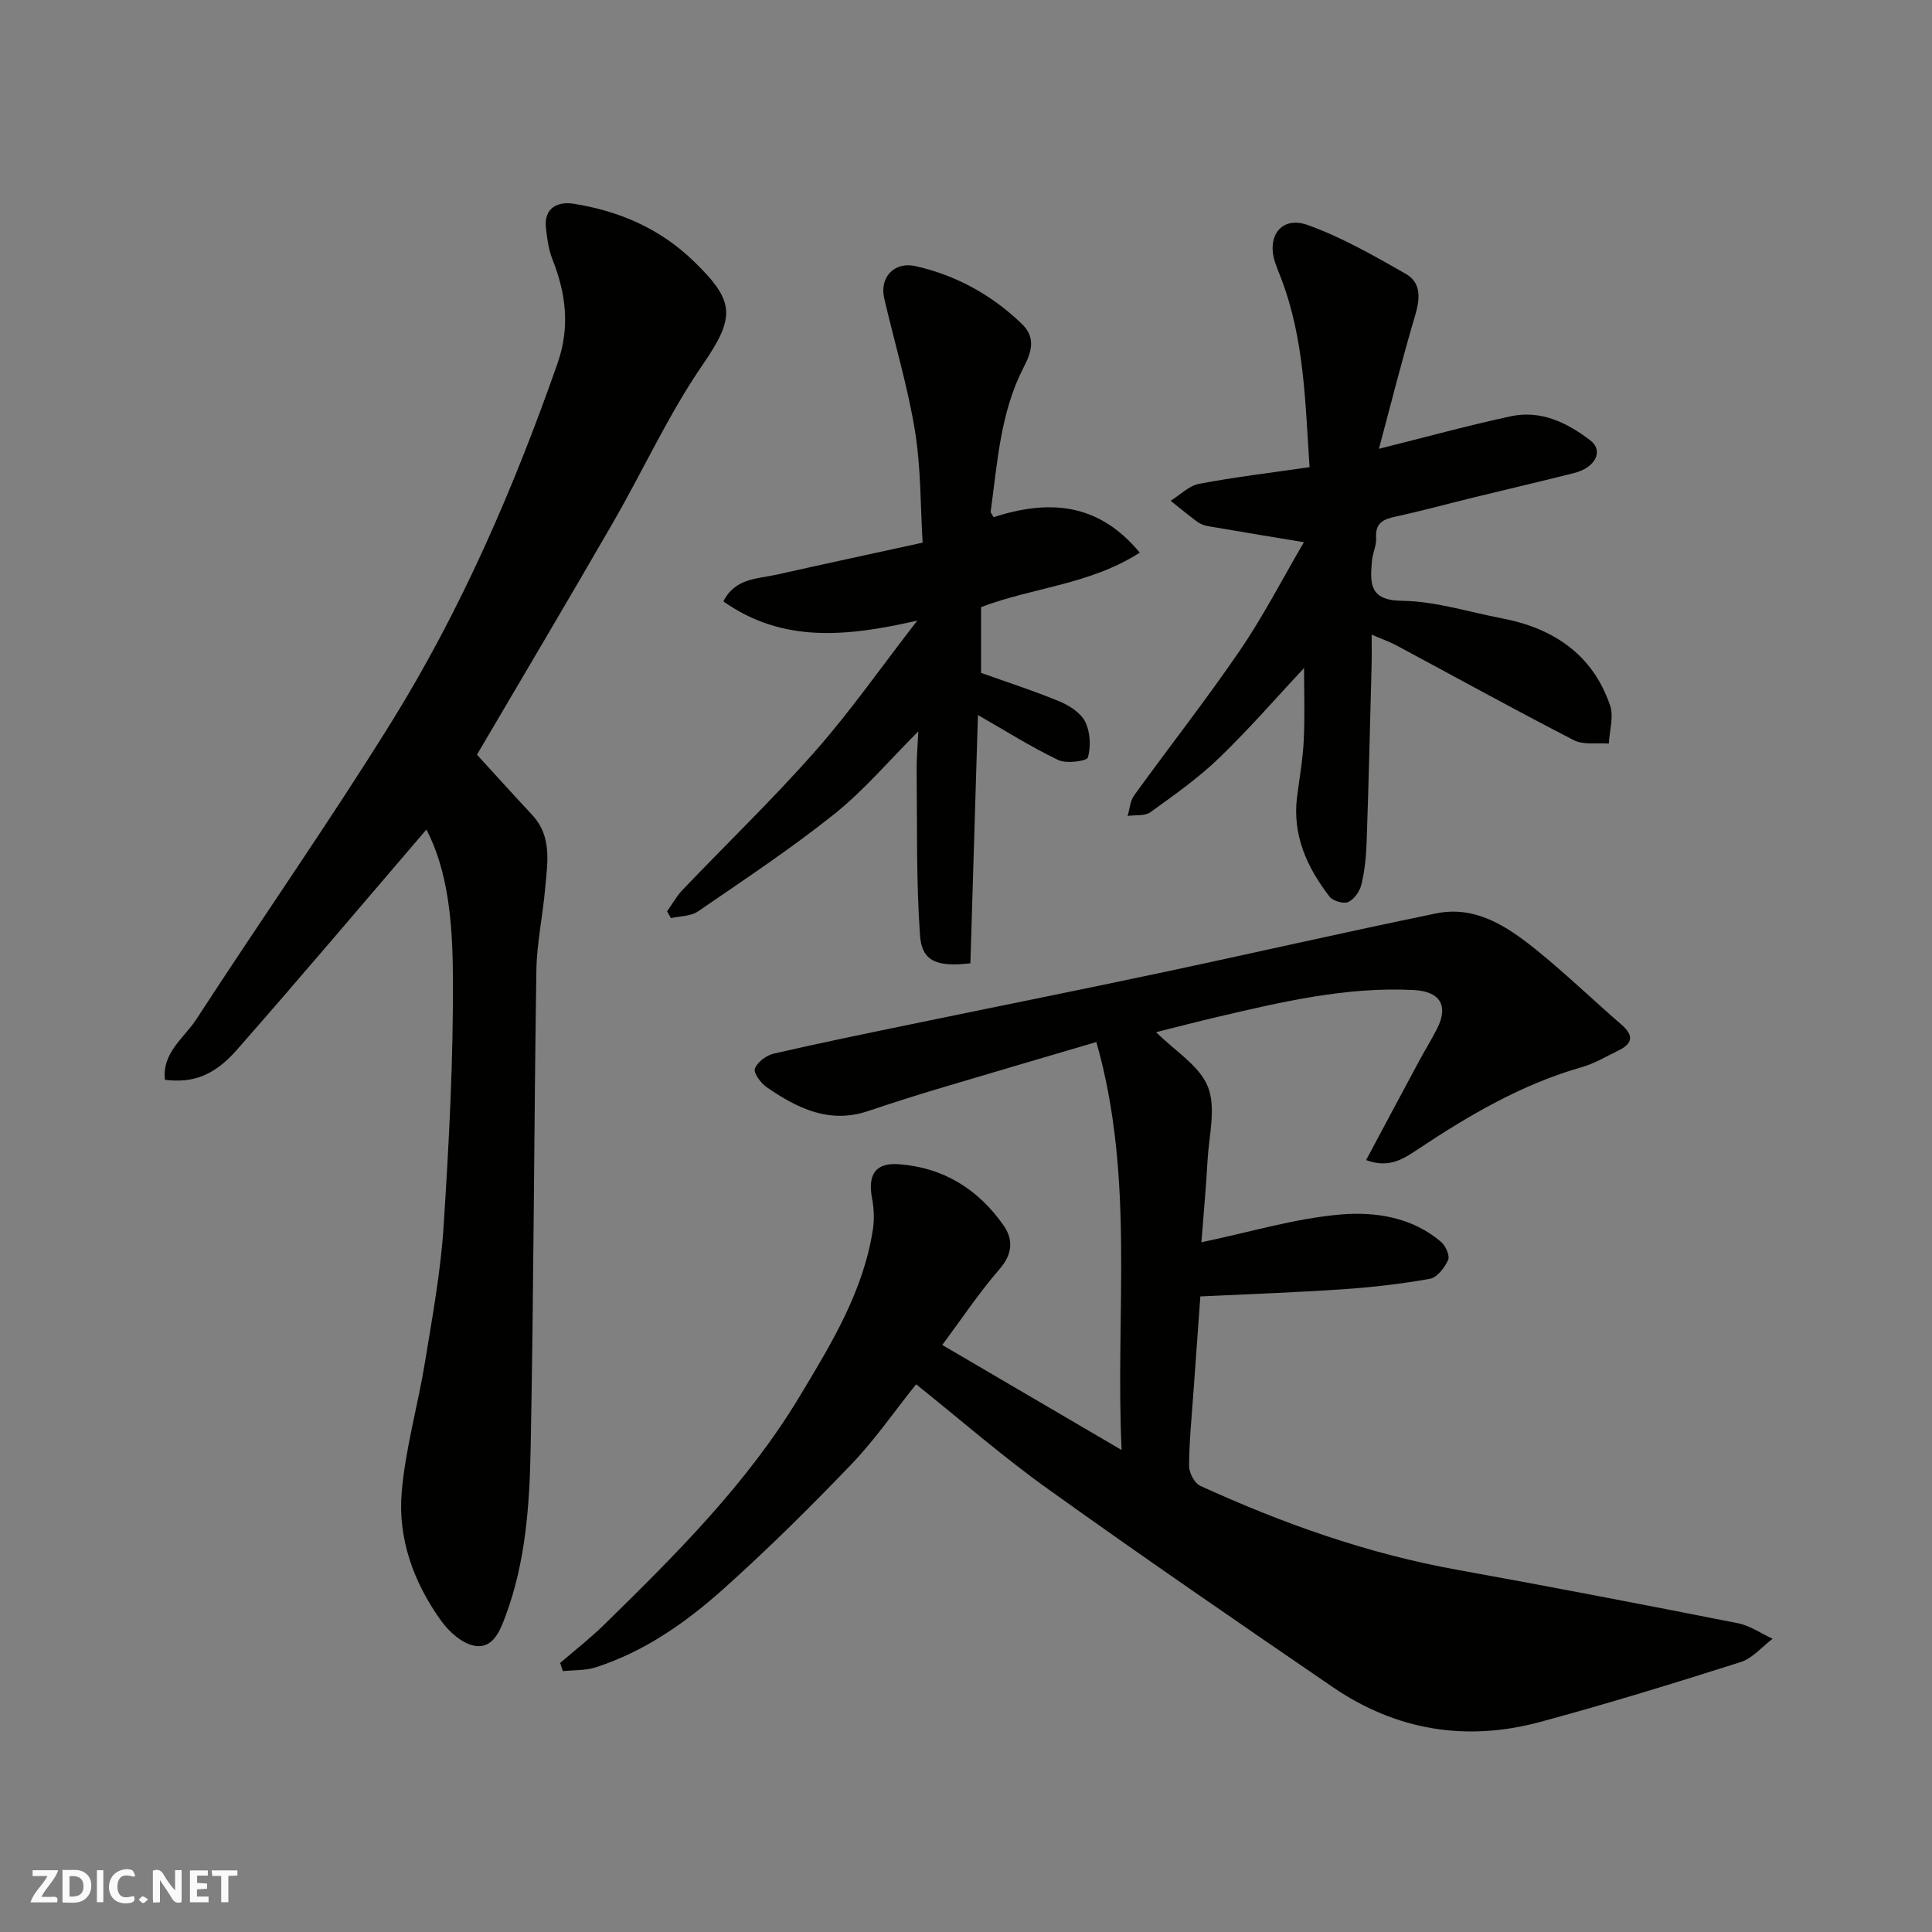 <svg enable-background="new 0 0 400 400" viewBox="0 0 400 400" xmlns="http://www.w3.org/2000/svg"><rect x="0" y="0" width="400" height="400" fill="#808080" stroke="none"/><g fill="#fafafb"><path d="m37.59 393.81c-.92.31-1.52.05-2-.78-.7-1.2-1.52-2.34-2.47-3.78v4.59c-.55.03-.95.05-1.41.07-.03-.37-.06-.64-.06-.91 0-1.91 0-3.81 0-5.7 1.13-.41 1.77-.03 2.29.91.62 1.11 1.38 2.14 2.31 3.19v-4.2h1.35v6.61z"/><path d="m12.94 393.88v-6.75c1.9.19 3.93-.54 5.37 1.29.8 1.01.78 2.88.03 3.97-1.37 1.97-3.4 1.51-5.4 1.49m1.45-1.22c2.04.12 2.92-.58 2.89-2.21-.03-1.51-.98-2.19-2.89-2z"/><path d="m11.81 393.87h-5.49c.68-2.18 2.47-3.48 3.51-5.45h-3.08v-1.21h5.29c-.71 2.13-2.44 3.48-3.47 5.51.86 0 1.63.04 2.39-.01.79-.05 1.14.21.85 1.16"/><path d="m39.33 393.86v-6.61h3.7v1.07h-2.22v1.52c.68.04 1.34.09 2.07.13v1.07c-.72.05-1.38.09-2.1.14v1.48h2.4v1.19h-3.85z"/><path d="m27.71 388.56c-1.15-.3-2.46-.61-3.1.64-.37.73-.41 1.93-.06 2.67.63 1.35 1.99.93 3.17.68.35.94-.01 1.32-.93 1.46-1.62.25-3.05-.27-3.76-1.48-.73-1.24-.6-3.03.31-4.17.88-1.11 2.71-1.7 4-1.16.32.13.44.74.65 1.12-.1.08-.19.16-.28.24"/><path d="m49.15 387.24v1.07c-.59.02-1.17.05-1.87.08v5.44h-1.48v-5.44h-1.85c-.05-.4-.08-.73-.13-1.15z"/><path d="m20.06 387.21h1.33v6.62h-1.33z"/><path d="m30.68 393.25c-.49.38-.8.79-1.05.76-.32-.05-.6-.45-.9-.7.26-.24.51-.64.8-.67.29-.04.62.3 1.15.61"/></g><path d="m189.67 286.6c-4.59 5.73-8.6 11.57-13.45 16.62-8.5 8.86-17.25 17.52-26.39 25.71-7.79 6.97-16.38 13.03-26.53 16.28-2.12.68-4.49.54-6.75.78-.19-.56-.39-1.13-.58-1.69 3.07-2.65 6.29-5.15 9.18-7.99 14.85-14.55 29.57-29.18 40.42-47.22 6.57-10.93 13.2-21.73 15.16-34.61.32-2.07.21-4.3-.18-6.37-.94-5 .75-7.43 5.57-7.07 9.28.69 16.5 5.24 21.71 12.75 1.96 2.83 1.82 5.85-.86 8.94-4.28 4.92-7.91 10.4-11.89 15.73 12.25 7.17 24.28 14.22 37.14 21.75-1.35-28.47 2.81-56.19-5.23-84.47-10.95 3.23-21.91 6.43-32.84 9.7-4.83 1.45-9.64 2.98-14.41 4.59-8.05 2.71-14.69-.58-21.01-4.94-1.21-.84-2.76-2.94-2.44-3.83.5-1.36 2.36-2.76 3.88-3.11 9.52-2.2 19.09-4.15 28.66-6.13 17.07-3.53 34.16-6.94 51.21-10.56 19.11-4.05 38.16-8.42 57.3-12.35 8.1-1.66 14.62 2.64 20.52 7.38 6.16 4.95 11.86 10.47 17.85 15.65 2.66 2.3 2.27 3.97-.69 5.39-2.47 1.19-4.88 2.66-7.49 3.4-12.41 3.53-23.34 9.95-33.97 17.01-2.96 1.97-5.95 4.03-10.72 2.24 3.78-7.07 7.32-13.73 10.9-20.38 1.24-2.3 2.62-4.52 3.8-6.85 2.44-4.81.56-7.71-4.89-7.98-13.96-.7-27.37 2.47-40.79 5.62-4.22.99-8.41 2.09-12.5 3.11 3.92 3.92 9.01 6.96 10.73 11.32 1.73 4.39.2 10.1-.08 15.23-.29 5.4-.8 10.8-1.27 16.95 10.15-2.12 19.46-4.97 28.94-5.76 7.12-.59 14.74.58 20.7 5.7.93.8 1.83 2.85 1.44 3.72-.73 1.59-2.27 3.63-3.76 3.9-5.95 1.07-12 1.76-18.04 2.17-9.73.66-19.49 1-29.5 1.48-.48 6.65-.99 13.51-1.47 20.37-.35 4.92-.85 9.85-.86 14.77 0 1.39 1.12 3.53 2.3 4.07 17.06 7.8 34.64 14.05 53.2 17.39 19.41 3.5 38.77 7.24 58.12 11.06 2.51.5 4.8 2.12 7.19 3.22-2.19 1.65-4.15 4.05-6.62 4.83-13.77 4.37-27.6 8.64-41.55 12.4-15.27 4.12-29.78 1.75-42.89-7.22-19.66-13.45-39.3-26.93-58.66-40.8-9.36-6.65-18.03-14.23-27.61-21.9z" fill="#010100"/><path d="m88.28 171.75c-12.95 15.1-25.96 30.5-39.27 45.64-4.77 5.43-9.23 6.87-14.86 6.17-.64-5.63 4-8.67 6.53-12.57 13.31-20.51 27.35-40.56 40.25-61.31 14.51-23.34 25.4-48.48 34.49-74.42 2.62-7.46 1.78-14.42-1.02-21.5-.82-2.07-1.13-4.39-1.37-6.63-.46-4.18 2.59-5.43 5.64-4.96 9.51 1.49 18.04 5.15 25.11 12.06 8.26 8.07 8.6 11.26 1.73 21.24-7.09 10.3-12.32 21.86-18.6 32.74-9.21 15.96-18.62 31.79-28.16 48.04 3.38 3.69 7.36 8.11 11.41 12.45 4.19 4.48 3.18 9.88 2.72 15.13-.49 5.71-1.74 11.39-1.83 17.09-.5 33.08-.54 66.17-1.19 99.24-.23 11.58-1.05 23.27-5.16 34.32-1.12 3.02-2.57 6.95-6.45 6.26-2.57-.46-5.3-2.91-6.94-5.2-5.67-7.9-8.97-16.97-8.14-26.64.78-9.05 3.36-17.93 4.83-26.94 1.52-9.35 3.25-18.72 3.85-28.15 1.11-17.33 2.05-34.71 1.91-52.07-.06-10.56-.96-21.38-5.48-29.99z" fill="#010100"/><path d="m269.96 112.26c-7.04-1.17-13.47-2.22-19.88-3.33-.78-.14-1.61-.46-2.24-.93-1.87-1.38-3.65-2.87-5.47-4.32 1.96-1.21 3.78-3.11 5.9-3.51 7.36-1.4 14.83-2.28 22.86-3.45-.9-13.3-1.06-26.54-5.91-39.14-.41-1.06-.85-2.12-1.21-3.2-1.84-5.47 1.31-9.72 6.68-7.81 7.09 2.53 13.77 6.37 20.35 10.12 3.28 1.87 2.97 5.19 1.93 8.69-2.66 8.96-4.93 18.03-7.48 27.54 10.01-2.5 18.62-4.87 27.33-6.74 6.21-1.33 11.67 1.34 16.43 4.99 2.83 2.17 1.07 5.65-3.35 6.77-6.94 1.75-13.91 3.37-20.87 5.07-5.37 1.31-10.71 2.79-16.12 3.95-2.59.56-4.2 1.36-4 4.43.1 1.56-.75 3.17-.87 4.78-.35 4.49-.66 8.14 6.22 8.22 6.9.08 13.77 2.31 20.65 3.62 10.67 2.04 18.81 7.43 22.44 18.04.8 2.33-.13 5.25-.26 7.9-2.43-.19-5.24.33-7.24-.7-12.34-6.35-24.49-13.06-36.72-19.62-1.38-.74-2.88-1.26-5.14-2.23 0 2.61.04 4.37-.01 6.13-.32 12.26-.61 24.53-1.03 36.79-.1 2.94-.4 5.92-1.07 8.77-.33 1.41-1.49 3.09-2.74 3.66-.96.44-3.18-.21-3.88-1.12-4.67-6.06-7.73-12.75-6.71-20.71.5-3.9 1.2-7.8 1.38-11.71.24-5.18.06-10.37.06-14.91-5.41 5.78-11.21 12.48-17.56 18.61-4.34 4.19-9.34 7.71-14.25 11.25-1.16.83-3.13.54-4.72.77.43-1.43.52-3.11 1.35-4.25 7.27-10.06 14.94-19.83 21.94-30.07 4.77-6.99 8.66-14.58 13.21-22.35z" fill="#010100"/><path d="m203.12 125.7v13.61c5.44 1.95 10.96 3.72 16.3 5.94 2.04.85 4.37 2.37 5.28 4.22 1.03 2.11 1.18 5.08.54 7.35-.22.76-4.46 1.35-6.15.53-5.7-2.74-11.08-6.14-16.62-9.31-.52 16.93-1.04 34.27-1.56 51.4-7.08.82-10.07-.47-10.44-5.85-.79-11.31-.56-22.69-.69-34.04-.03-2.47.2-4.95.35-8.13-6.07 6.06-11.23 12.19-17.37 17.1-9.04 7.22-18.72 13.64-28.27 20.19-1.48 1.01-3.7.95-5.58 1.38-.27-.47-.53-.94-.8-1.41 1.06-1.48 1.95-3.12 3.19-4.42 9.17-9.6 18.75-18.83 27.52-28.78 7.21-8.17 13.48-17.17 21.09-26.99-14.8 3.38-27.94 4.64-40.15-3.98 2.48-4.87 7.08-4.65 11.06-5.54 9.84-2.21 19.71-4.33 30.2-6.62-.46-7.5-.33-15.44-1.59-23.16-1.51-9.26-4.26-18.31-6.37-27.47-.99-4.31 2.11-7.62 6.51-6.62 8.44 1.92 15.83 5.98 22.08 12.05 2.97 2.89 1.76 6.05.28 8.91-4.84 9.39-5.41 19.7-6.82 29.84-.04.26.28.56.61 1.17 11.11-3.56 21.47-3.26 30.26 7.35-10.49 6.69-22.07 7.16-32.86 11.28z" fill="#010100"/></svg>